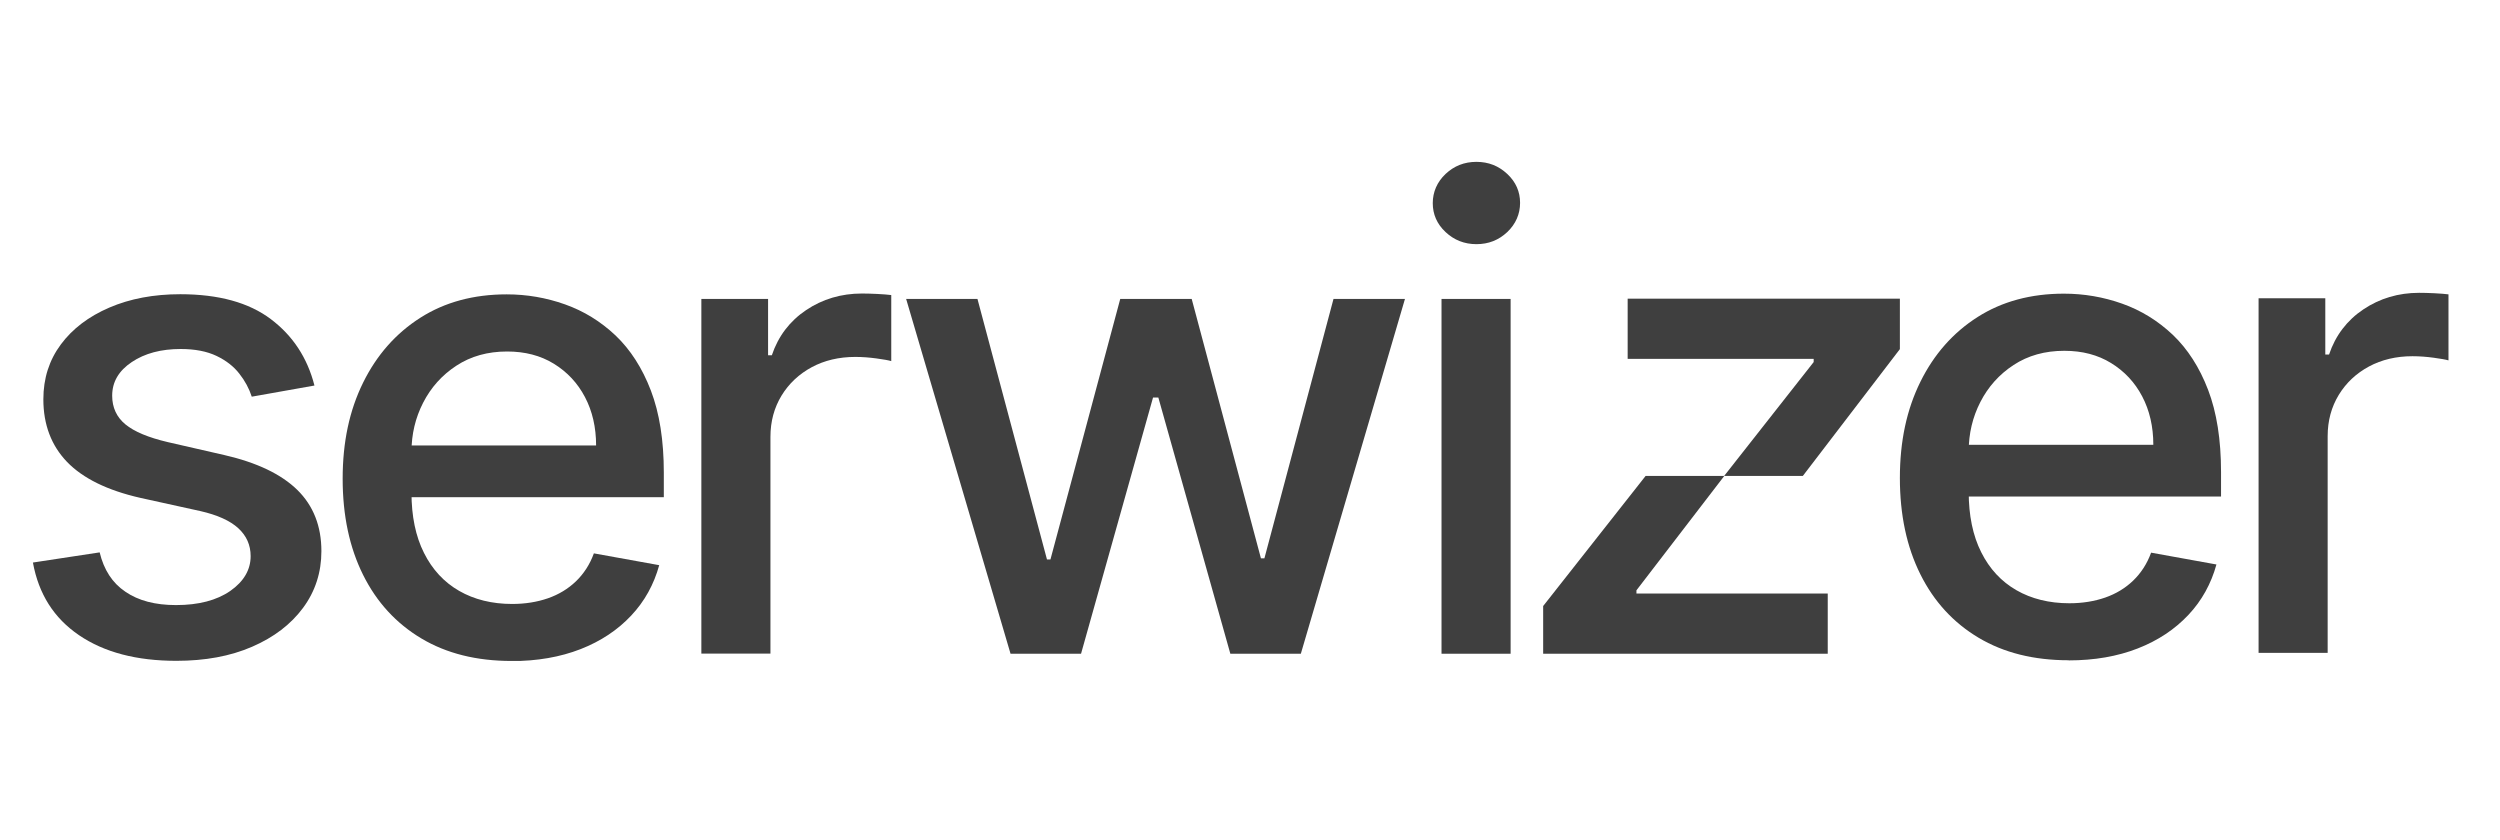 <?xml version="1.0" encoding="utf-8"?>
<svg xmlns="http://www.w3.org/2000/svg" fill="none" height="100%" overflow="visible" preserveAspectRatio="none" style="display: block;" viewBox="0 0 125 42" width="100%">
<g id="Frame">
<g clip-path="url(#clip0_0_123)" id="Frame_2">
<path d="M15.716 19.278L12.588 19.834C12.456 19.431 12.254 19.048 11.969 18.687C11.691 18.326 11.309 18.027 10.829 17.797C10.349 17.568 9.752 17.45 9.036 17.45C8.056 17.45 7.242 17.665 6.589 18.103C5.935 18.541 5.609 19.097 5.609 19.785C5.609 20.376 5.831 20.856 6.269 21.217C6.707 21.579 7.416 21.878 8.396 22.107L11.218 22.753C12.852 23.129 14.068 23.713 14.868 24.498C15.667 25.284 16.07 26.305 16.07 27.557C16.07 28.62 15.764 29.566 15.153 30.393C14.541 31.22 13.693 31.866 12.602 32.339C11.51 32.812 10.252 33.041 8.82 33.041C6.832 33.041 5.212 32.617 3.954 31.762C2.696 30.907 1.931 29.698 1.646 28.127L4.983 27.619C5.192 28.488 5.616 29.148 6.269 29.586C6.916 30.031 7.757 30.254 8.799 30.254C9.932 30.254 10.836 30.017 11.517 29.545C12.191 29.072 12.532 28.488 12.532 27.807C12.532 27.251 12.323 26.785 11.913 26.41C11.503 26.034 10.871 25.749 10.023 25.555L7.02 24.894C5.365 24.519 4.142 23.914 3.35 23.094C2.564 22.274 2.168 21.231 2.168 19.966C2.168 18.916 2.46 18.006 3.044 17.22C3.628 16.435 4.434 15.823 5.47 15.378C6.505 14.933 7.687 14.711 9.015 14.711C10.933 14.711 12.442 15.128 13.54 15.955C14.638 16.782 15.368 17.887 15.723 19.278H15.716Z" fill="#3F3F3F" id="Vector"/>
<path d="M25.579 33.048C23.827 33.048 22.326 32.673 21.068 31.922C19.81 31.171 18.837 30.115 18.155 28.745C17.474 27.376 17.133 25.777 17.133 23.935C17.133 22.093 17.474 20.515 18.155 19.132C18.837 17.748 19.796 16.664 21.019 15.886C22.243 15.107 23.681 14.718 25.336 14.718C26.337 14.718 27.31 14.885 28.248 15.218C29.187 15.552 30.028 16.066 30.779 16.775C31.522 17.484 32.113 18.402 32.544 19.528C32.975 20.654 33.191 22.023 33.191 23.636V24.86H19.087V22.274H29.805C29.805 21.363 29.618 20.557 29.249 19.855C28.881 19.153 28.36 18.597 27.692 18.186C27.025 17.776 26.247 17.575 25.357 17.575C24.384 17.575 23.542 17.811 22.82 18.284C22.097 18.756 21.547 19.375 21.158 20.133C20.769 20.89 20.574 21.711 20.574 22.601V24.623C20.574 25.812 20.783 26.82 21.2 27.647C21.617 28.481 22.208 29.114 22.959 29.545C23.709 29.976 24.599 30.198 25.607 30.198C26.26 30.198 26.858 30.101 27.4 29.913C27.936 29.726 28.408 29.441 28.798 29.065C29.187 28.69 29.493 28.224 29.694 27.668L32.961 28.259C32.697 29.218 32.231 30.066 31.557 30.782C30.883 31.498 30.042 32.061 29.027 32.457C28.012 32.853 26.858 33.055 25.565 33.055L25.579 33.048Z" fill="#3F3F3F" id="Vector_2"/>
<path d="M35.068 32.687V14.947H38.404V17.762H38.592C38.912 16.81 39.489 16.052 40.309 15.503C41.129 14.954 42.06 14.676 43.096 14.676C43.312 14.676 43.569 14.683 43.861 14.697C44.16 14.711 44.389 14.732 44.563 14.753V18.055C44.424 18.013 44.181 17.971 43.826 17.922C43.472 17.874 43.117 17.846 42.763 17.846C41.949 17.846 41.219 18.02 40.587 18.36C39.954 18.701 39.447 19.174 39.078 19.778C38.71 20.383 38.522 21.071 38.522 21.843V32.68H35.068V32.687Z" fill="#3F3F3F" id="Vector_3"/>
<path d="M50.527 32.687L45.307 14.947H48.873L52.349 27.974H52.522L56.012 14.947H59.585L63.047 27.918H63.22L66.675 14.947H70.248L65.042 32.687H61.517L57.917 19.876H57.652L54.052 32.687H50.541H50.527Z" fill="#3F3F3F" id="Vector_4"/>
<path d="M73.821 12.208C73.223 12.208 72.709 12.007 72.278 11.603C71.847 11.2 71.638 10.713 71.638 10.157C71.638 9.601 71.854 9.101 72.278 8.698C72.709 8.295 73.216 8.093 73.821 8.093C74.426 8.093 74.933 8.295 75.364 8.698C75.795 9.101 76.004 9.587 76.004 10.143C76.004 10.7 75.788 11.2 75.364 11.603C74.933 12.007 74.426 12.208 73.821 12.208ZM72.076 32.686V14.947H75.531V32.686H72.076Z" fill="#3F3F3F" id="Vector_5"/>
<path d="M91.387 29.676V32.686H77.158V30.302L82.281 23.796H86.215L81.822 29.516V29.676H91.387Z" fill="#3F3F3F" id="Vector_6"/>
<path d="M94.994 14.933V17.456L90.142 23.796H86.208L90.684 18.103V17.943H81.383V14.933H94.994Z" fill="#3F3F3F" id="Vector_7"/>
<path d="M103.44 33.013C101.688 33.013 100.187 32.638 98.929 31.887C97.671 31.137 96.697 30.08 96.016 28.71C95.335 27.341 94.994 25.742 94.994 23.9C94.994 22.058 95.335 20.48 96.016 19.097C96.697 17.714 97.657 16.629 98.88 15.851C100.104 15.072 101.542 14.683 103.197 14.683C104.198 14.683 105.171 14.85 106.109 15.183C107.048 15.517 107.889 16.032 108.64 16.741C109.383 17.45 109.974 18.367 110.405 19.493C110.836 20.619 111.052 21.989 111.052 23.601V24.825H96.948V22.239H107.666C107.666 21.328 107.479 20.522 107.11 19.82C106.742 19.118 106.221 18.562 105.553 18.152C104.886 17.741 104.107 17.54 103.218 17.54C102.245 17.54 101.403 17.776 100.68 18.249C99.958 18.722 99.408 19.34 99.019 20.098C98.63 20.856 98.435 21.676 98.435 22.566V24.588C98.435 25.777 98.644 26.785 99.061 27.612C99.478 28.446 100.069 29.079 100.82 29.51C101.57 29.941 102.46 30.163 103.468 30.163C104.121 30.163 104.719 30.066 105.261 29.878C105.797 29.691 106.269 29.406 106.659 29.03C107.048 28.655 107.354 28.189 107.555 27.633L110.822 28.224C110.558 29.183 110.092 30.031 109.418 30.747C108.744 31.463 107.903 32.026 106.888 32.422C105.873 32.819 104.719 33.02 103.426 33.02L103.44 33.013Z" fill="#3F3F3F" id="Vector_8"/>
<path d="M112.929 32.652V14.912H116.265V17.727H116.453C116.773 16.775 117.349 16.017 118.17 15.468C118.99 14.919 119.921 14.641 120.957 14.641C121.173 14.641 121.43 14.648 121.722 14.662C122.021 14.676 122.25 14.697 122.424 14.718V18.019C122.285 17.978 122.042 17.936 121.687 17.887C121.333 17.839 120.978 17.811 120.623 17.811C119.81 17.811 119.08 17.985 118.448 18.325C117.815 18.666 117.308 19.139 116.939 19.743C116.571 20.348 116.383 21.036 116.383 21.808V32.645H112.929V32.652Z" fill="#3F3F3F" id="Vector_9"/>
</g>
</g>
<defs>
<clipPath id="clip0_0_123">
<rect fill="white" height="24.962" transform="translate(1.632 8.086)" width="120.791"/>
</clipPath>
</defs>
</svg>